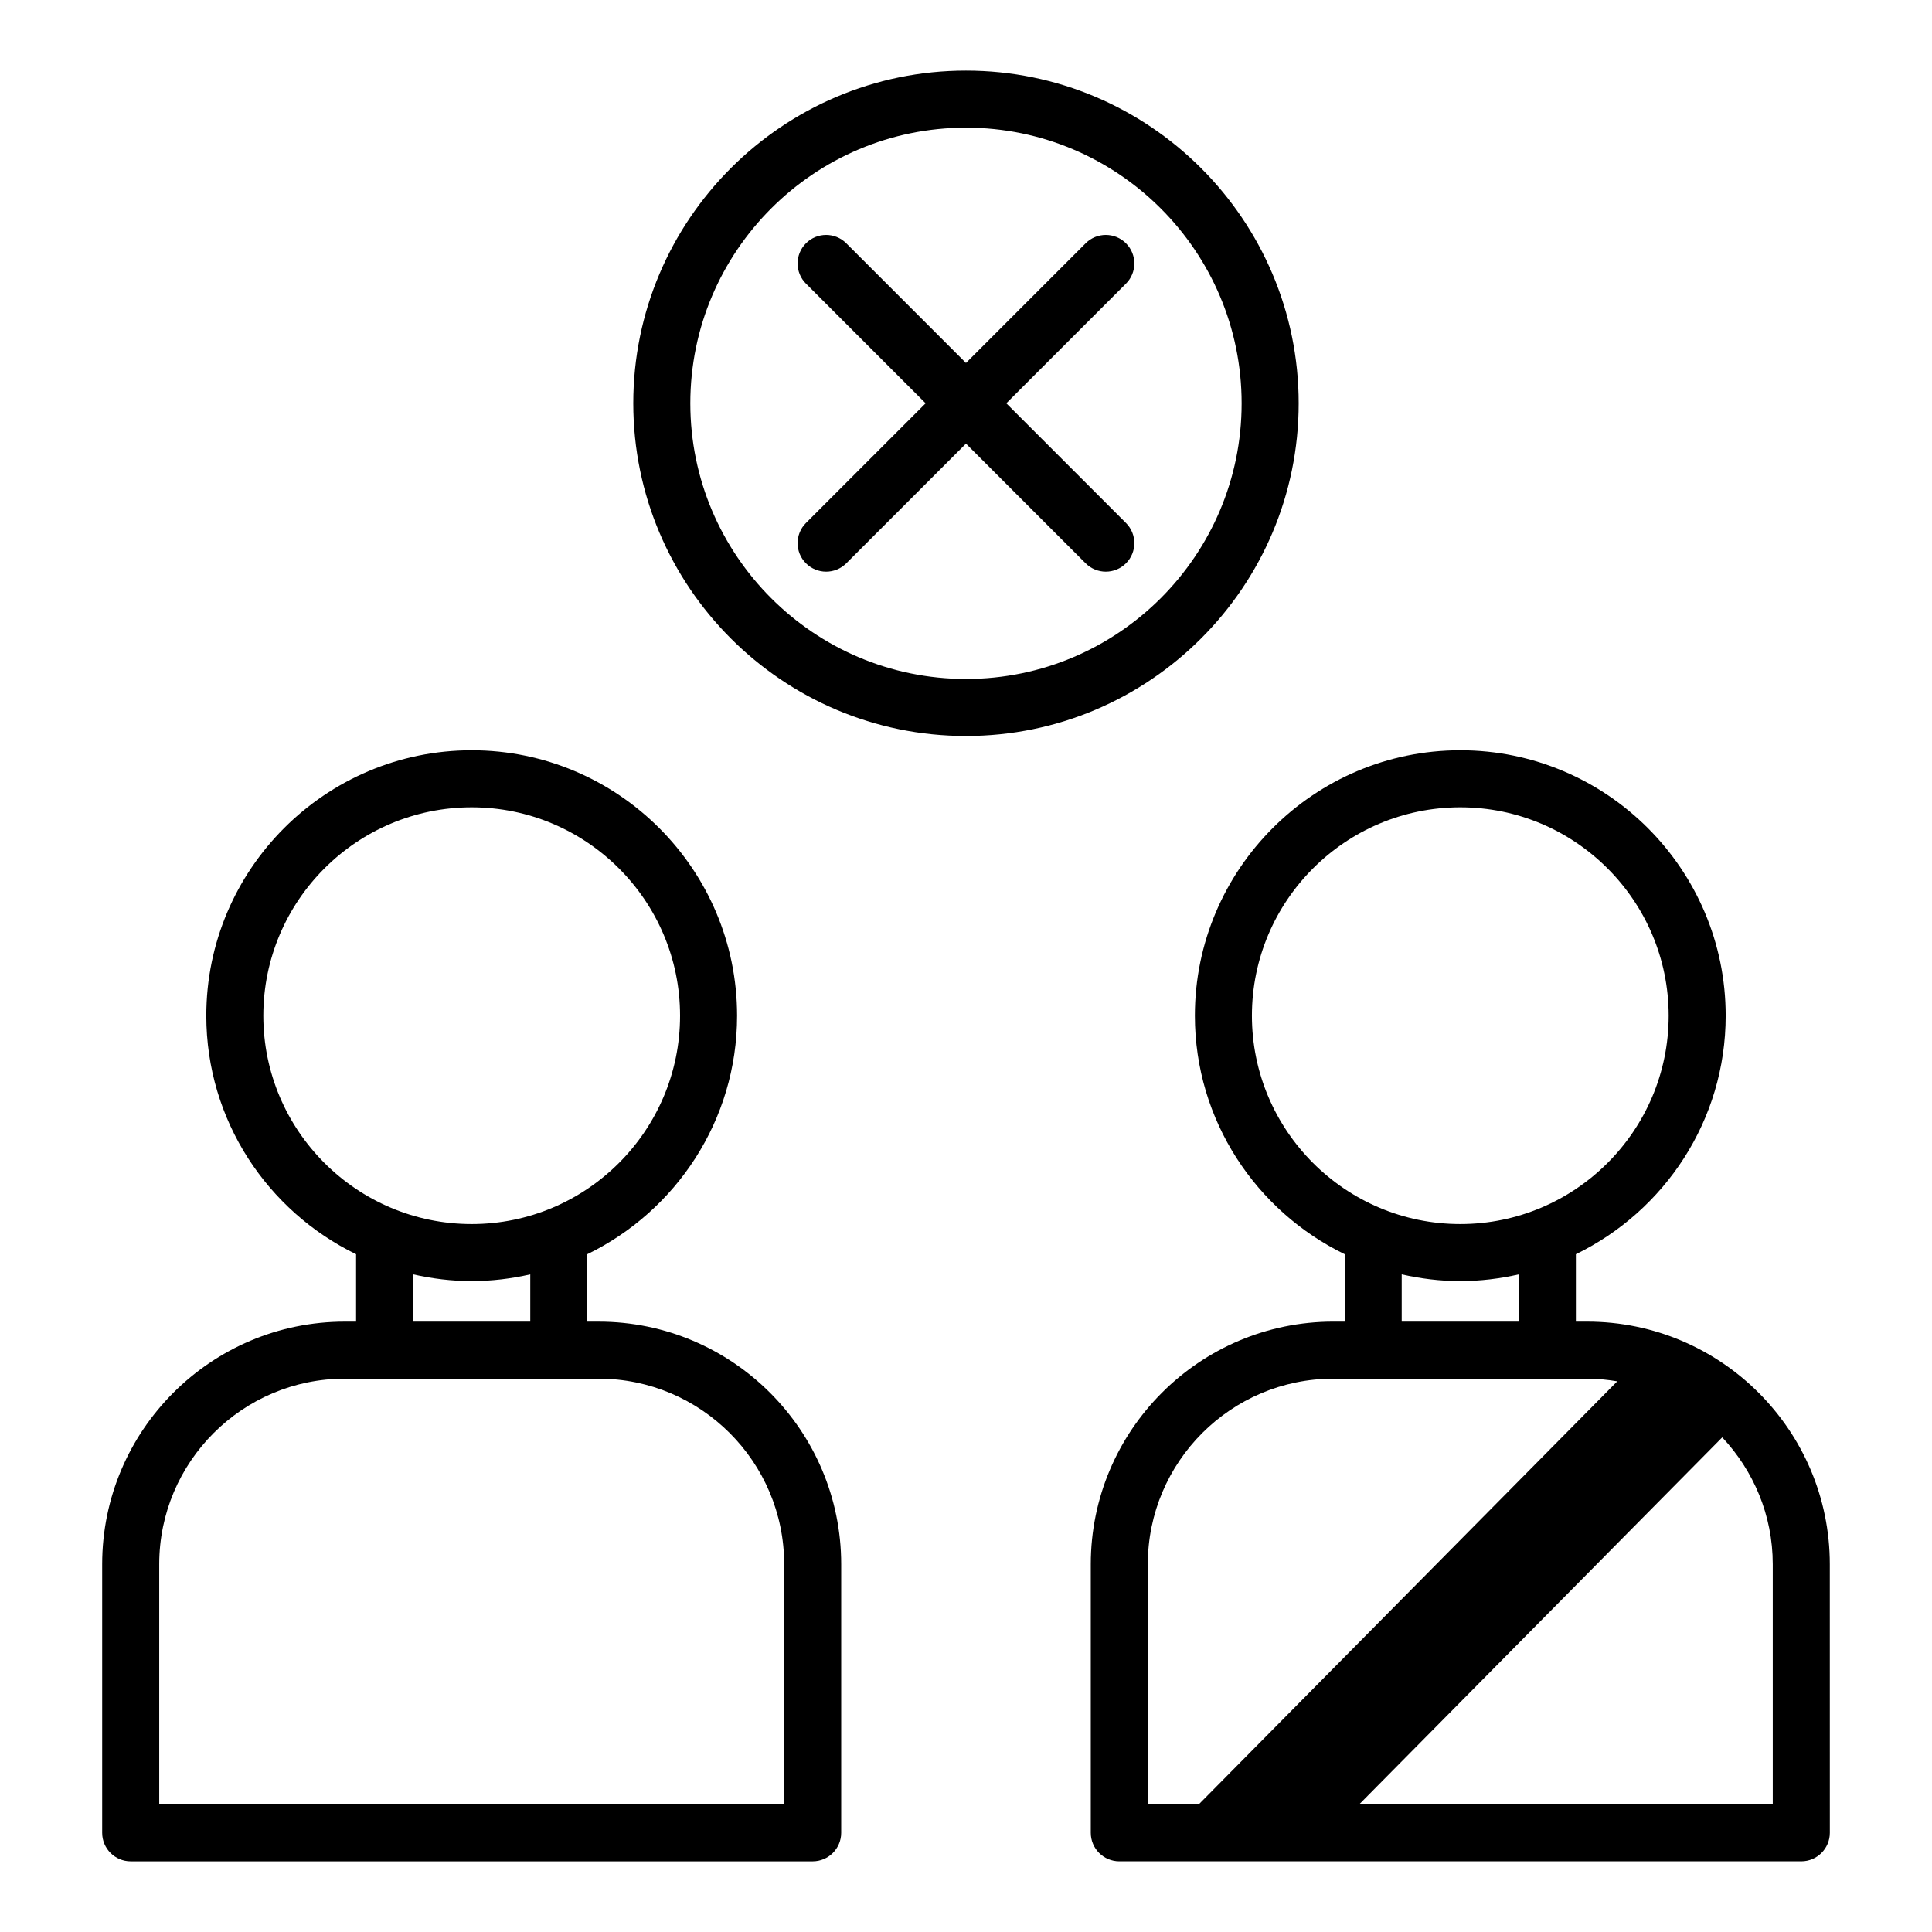 <?xml version="1.0" encoding="UTF-8"?>
<!-- The Best Svg Icon site in the world: iconSvg.co, Visit us! https://iconsvg.co -->
<svg fill="#000000" width="800px" height="800px" version="1.1" viewBox="144 144 512 512" xmlns="http://www.w3.org/2000/svg">
 <path d="m302.64 494.25h-3v-17.871c23.453-11.414 39.695-35.422 39.695-63.215 0-38.781-31.551-70.336-70.332-70.336-38.777 0.004-70.332 31.555-70.332 70.34 0 27.789 16.242 51.797 39.695 63.211v17.871h-3c-35.449 0-64.289 28.84-64.289 64.289v71.18c0 4.172 3.383 7.559 7.559 7.559h180.73c4.176 0 7.559-3.387 7.559-7.559v-71.18c0-35.445-28.84-64.289-64.289-64.289zm-88.855-81.082c0-30.449 24.773-55.219 55.219-55.219 30.449 0 55.219 24.773 55.219 55.219 0 30.449-24.77 55.219-55.219 55.219-30.445 0-55.219-24.773-55.219-55.219zm70.742 68.551v12.531h-31.043v-12.535c5 1.133 10.184 1.785 15.523 1.785 5.336 0 10.52-0.648 15.52-1.781zm67.289 140.44h-165.62v-63.621c0-27.113 22.059-49.176 49.172-49.176h67.273c27.113 0 49.172 22.062 49.172 49.176zm212.81-127.91h-3v-17.871c23.457-11.414 39.699-35.422 39.699-63.215 0-38.781-31.551-70.336-70.336-70.336-38.781 0-70.332 31.551-70.332 70.336 0 27.789 16.242 51.797 39.695 63.211v17.871h-2.996c-35.449 0-64.289 28.84-64.289 64.289v71.18c0 4.172 3.383 7.559 7.559 7.559h180.74c4.172 0 7.559-3.387 7.559-7.559l-0.008-71.176c0-35.445-28.84-64.289-64.289-64.289zm-88.855-81.082c0-30.449 24.773-55.219 55.219-55.219 30.449 0 55.223 24.773 55.223 55.219 0 30.449-24.773 55.219-55.223 55.219-30.445 0-55.219-24.773-55.219-55.219zm70.742 68.551v12.535h-31.047v-12.535c5 1.133 10.184 1.785 15.523 1.785 5.34-0.004 10.52-0.652 15.523-1.785zm-98.332 140.44v-63.621c0-27.113 22.062-49.176 49.176-49.176h67.27c2.719 0 5.367 0.277 7.965 0.707l-110.89 112.09zm165.62 0h-109.58l96.191-97.238c8.273 8.805 13.387 20.613 13.387 33.617zm-125.64-371.28c0-48.613-39.551-88.168-88.168-88.168-48.613 0-88.168 39.551-88.168 88.168 0 48.613 39.551 88.168 88.168 88.168 48.617 0 88.168-39.551 88.168-88.168zm-88.168 73.055c-40.281 0-73.051-32.773-73.051-73.051 0-40.281 32.773-73.051 73.051-73.051 40.281 0 73.051 32.773 73.051 73.051 0.004 40.277-32.77 73.051-73.051 73.051zm42.402-104.77-31.715 31.715 31.715 31.715c2.953 2.949 2.953 7.738 0 10.688-1.477 1.477-3.41 2.215-5.344 2.215-1.934 0-3.867-0.738-5.344-2.215l-31.715-31.715-31.715 31.715c-1.477 1.477-3.41 2.215-5.344 2.215s-3.867-0.738-5.344-2.215c-2.953-2.949-2.953-7.738 0-10.688l31.715-31.715-31.715-31.715c-2.953-2.949-2.953-7.738 0-10.688 2.953-2.953 7.734-2.953 10.688 0l31.715 31.715 31.715-31.715c2.953-2.953 7.734-2.953 10.688 0 2.953 2.953 2.953 7.738 0 10.688z"/>
</svg>